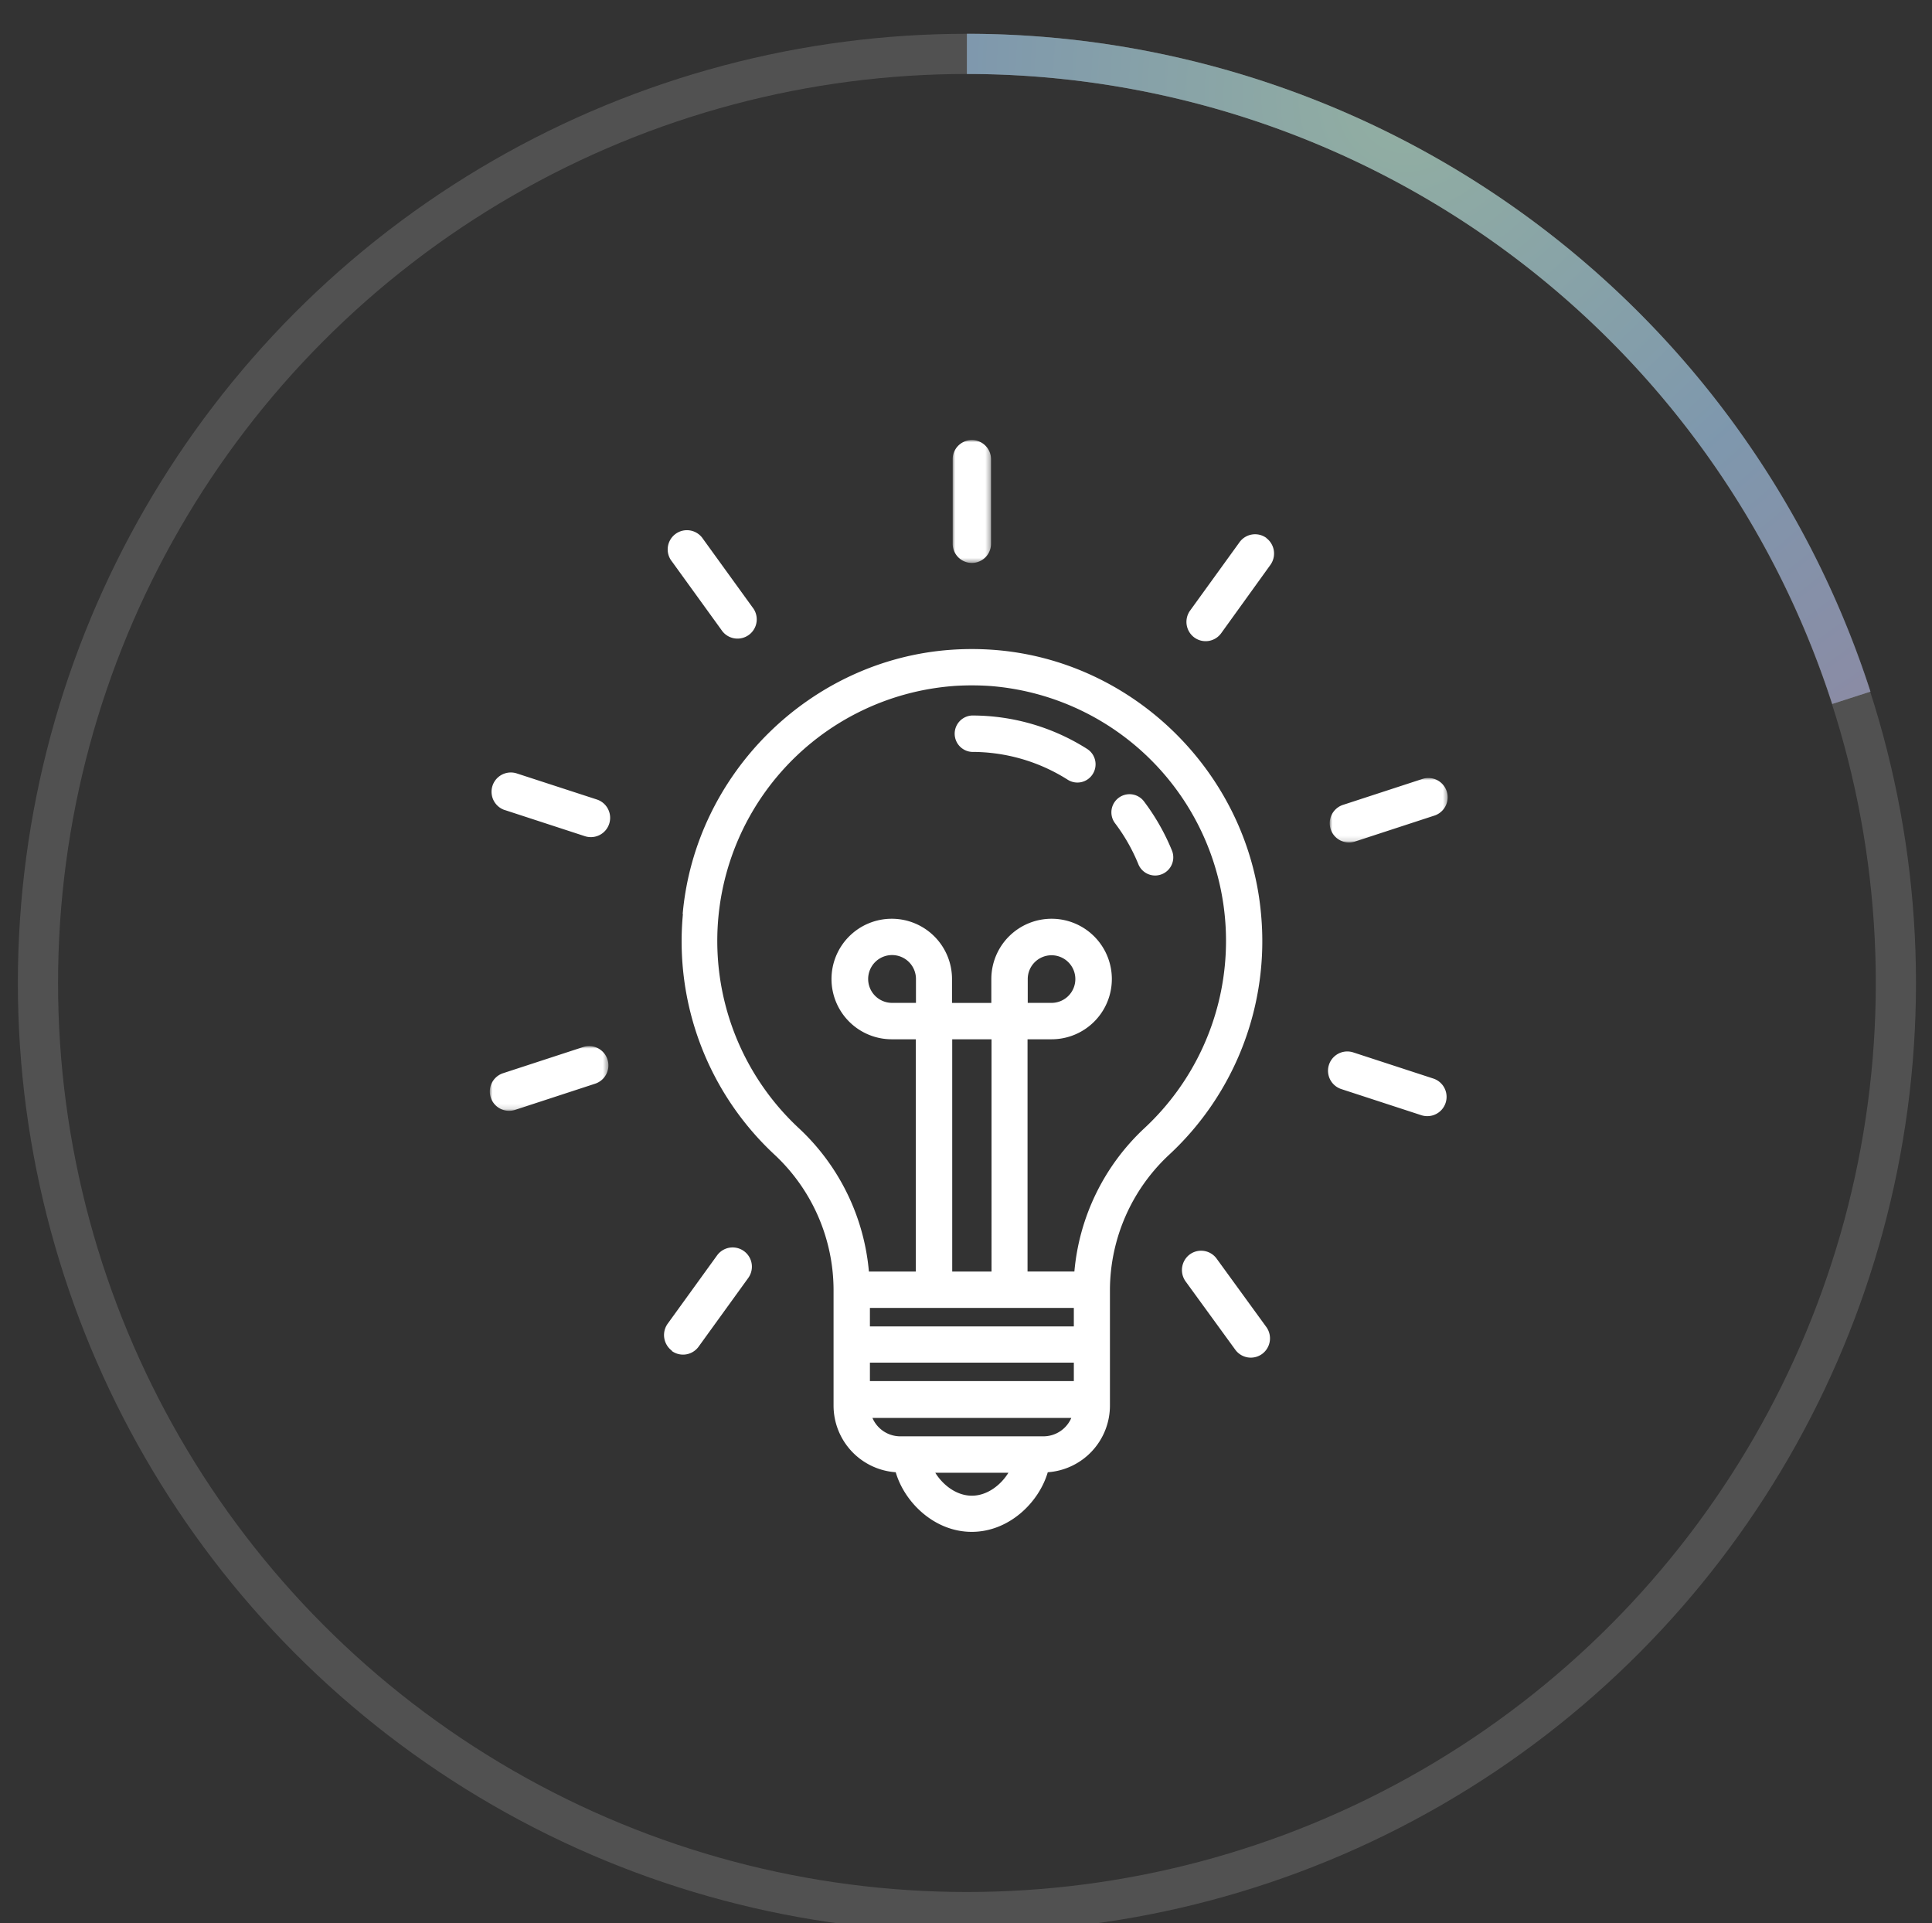 <?xml version="1.0" encoding="UTF-8"?> <svg xmlns="http://www.w3.org/2000/svg" xmlns:xlink="http://www.w3.org/1999/xlink" id="Layer_1" data-name="Layer 1" viewBox="0 0 384.75 382.97"><rect x="0" y="0" width="384.75" height="382.97" fill="#333333" stroke="none"/><defs><style>.cls-1{fill:#fff;fill-rule:evenodd;}.cls-2,.cls-3,.cls-4{fill:none;stroke-width:8px;isolation:isolate;}.cls-2,.cls-3{stroke:#fff;}.cls-2{opacity:0.15;}.cls-3{opacity:0.5;}.cls-4{opacity:0.3;stroke:url(#radial-gradient);}.cls-5{mask:url(#mask);}.cls-6{mask:url(#mask-2);}.cls-7{mask:url(#mask-3-2);}</style><radialGradient id="radial-gradient" cx="1.52" cy="612.96" r="1.11" gradientTransform="matrix(-74.92, 104.05, 114.94, 82.77, -70060.56, -50870.86)" gradientUnits="userSpaceOnUse"><stop offset="0" stop-color="#61c195"></stop><stop offset="0.58" stop-color="#1f73bb"></stop><stop offset="1" stop-color="#4b479d"></stop></radialGradient><mask id="mask" x="189.72" y="87.6" width="7.65" height="24.52" maskUnits="userSpaceOnUse"><g id="mask-3"><polygon id="path-2" class="cls-1" points="189.72 87.6 197.37 87.6 197.37 112.11 189.72 112.11 189.72 87.6"></polygon></g></mask><mask id="mask-2" x="264.83" y="154.87" width="23.58" height="12.88" maskUnits="userSpaceOnUse"><g id="mask-5"><polygon id="path-4" class="cls-1" points="264.83 154.87 288.41 154.87 288.41 167.75 264.83 167.75 264.83 154.87"></polygon></g></mask><mask id="mask-3-2" x="97.56" y="208.3" width="23.58" height="12.89" maskUnits="userSpaceOnUse"><g id="mask-7"><polygon id="path-6" class="cls-1" points="97.56 208.3 121.14 208.3 121.14 221.18 97.56 221.18 97.56 208.3"></polygon></g></mask></defs><g id="Page-1"><g id="Headache-Quiz---Desktop"><g id="Group-20"><circle id="Oval-Copy-35" class="cls-2" cx="192.56" cy="195.73" r="185"></circle><path id="Oval" class="cls-3" d="M368.69,138.94A185.09,185.09,0,0,0,192.56,10.73"></path><path id="Oval-2" data-name="Oval" class="cls-4" d="M368.69,138.94A185.09,185.09,0,0,0,192.56,10.73"></path><g id="Group-28"><path id="Fill-1" class="cls-1" d="M204.67,199.69v-4.76a4.74,4.74,0,1,1,4.74,4.76Zm-14.73-63.1a54.06,54.06,0,0,1,7.2,0,50.91,50.91,0,0,1,30.82,88,44.36,44.36,0,0,0-14,28.59h-9.33V206.94h4.74a12,12,0,1,0-11.95-12v4.76h-7.83v-4.76a12,12,0,1,0-11.95,12h4.74v46.25h-9.34a44.3,44.3,0,0,0-14-28.59,50.91,50.91,0,0,1,30.81-88Zm-.31,116.6h7.83V206.94h-7.83Zm-7.22-53.5h-4.73a4.76,4.76,0,1,1,4.73-4.76Zm-9.17,64.42h40.61v-3.68H173.24ZM207.79,286h-28.5a6.05,6.05,0,0,1-5.55-3.67h39.61a6.06,6.06,0,0,1-5.56,3.67Zm-14.25,11.82c-3.09,0-5.8-2.16-7.28-4.57h14.56c-1.48,2.41-4.18,4.57-7.28,4.57ZM173.24,275h40.61v-3.67H173.24ZM136,182a58,58,0,0,0,18.27,47.94A36.93,36.93,0,0,1,166,256.81v23.06a13.31,13.31,0,0,0,12.38,13.28c1.78,6.07,7.76,11.87,15.14,11.87s13.36-5.8,15.14-11.87a13.31,13.31,0,0,0,12.38-13.28V256.81a36.93,36.93,0,0,1,11.8-26.89A58,58,0,0,0,251.13,182c-2.5-28.06-25.49-50.67-53.49-52.62a58.91,58.91,0,0,0-8.19,0c-28,1.95-51,24.56-53.5,52.62Z"></path><g id="Group-5"><g class="cls-5"><path id="Fill-3" class="cls-1" d="M189.72,91.44v16.83a3.82,3.82,0,1,0,7.64,0V91.44a3.82,3.82,0,1,0-7.64,0"></path></g></g><path id="Fill-6" class="cls-1" d="M252.19,107.11a3.82,3.82,0,0,0-5.34.85L237,121.58a3.86,3.86,0,0,0,.85,5.36,3.82,3.82,0,0,0,5.34-.85L253,112.47a3.86,3.86,0,0,0-.85-5.36"></path><g id="Group-10"><g class="cls-6"><path id="Fill-8" class="cls-1" d="M269.83,167.57l15.94-5.21a3.84,3.84,0,0,0-2.37-7.3l-15.93,5.2a3.84,3.84,0,0,0,2.36,7.31"></path></g></g><path id="Fill-11" class="cls-1" d="M267.13,216.86l15.93,5.2a3.84,3.84,0,0,0,2.36-7.31l-15.93-5.2a3.84,3.84,0,0,0-2.36,7.31"></path><path id="Fill-13" class="cls-1" d="M242.29,250.62a3.82,3.82,0,0,0-5.34-.85,3.88,3.88,0,0,0-.85,5.37L246,268.75a3.82,3.82,0,0,0,5.34.85,3.86,3.86,0,0,0,.85-5.36Z"></path><path id="Fill-15" class="cls-1" d="M133.78,269a3.82,3.82,0,0,0,5.34-.85L149,254.48a3.83,3.83,0,1,0-6.19-4.52l-9.85,13.62a3.88,3.88,0,0,0,.85,5.37"></path><g id="Group-19"><g class="cls-7"><path id="Fill-17" class="cls-1" d="M102.57,221l15.93-5.21a3.84,3.84,0,0,0-2.36-7.31l-15.94,5.21a3.84,3.84,0,0,0,2.37,7.31"></path></g></g><path id="Fill-20" class="cls-1" d="M100.55,161.3l15.93,5.2a3.84,3.84,0,0,0,2.37-7.31L102.91,154a3.84,3.84,0,0,0-2.36,7.31"></path><path id="Fill-22" class="cls-1" d="M140,107.3a3.83,3.83,0,1,0-6.18,4.51l9.85,13.62a3.83,3.83,0,1,0,6.18-4.51Z"></path><path id="Fill-24" class="cls-1" d="M193.54,149.72a35.53,35.53,0,0,1,19.08,5.53,3.6,3.6,0,0,0,5-1.13,3.63,3.63,0,0,0-1.13-5,42.73,42.73,0,0,0-22.93-6.65,3.63,3.63,0,0,0,0,7.25"></path><path id="Fill-26" class="cls-1" d="M226.7,172.08a3.61,3.61,0,0,0,3.34,2.25,3.62,3.62,0,0,0,3.34-5,43.76,43.76,0,0,0-5.57-9.77,3.61,3.61,0,1,0-5.74,4.38,36,36,0,0,1,4.63,8.14"></path></g></g></g></g></svg> 